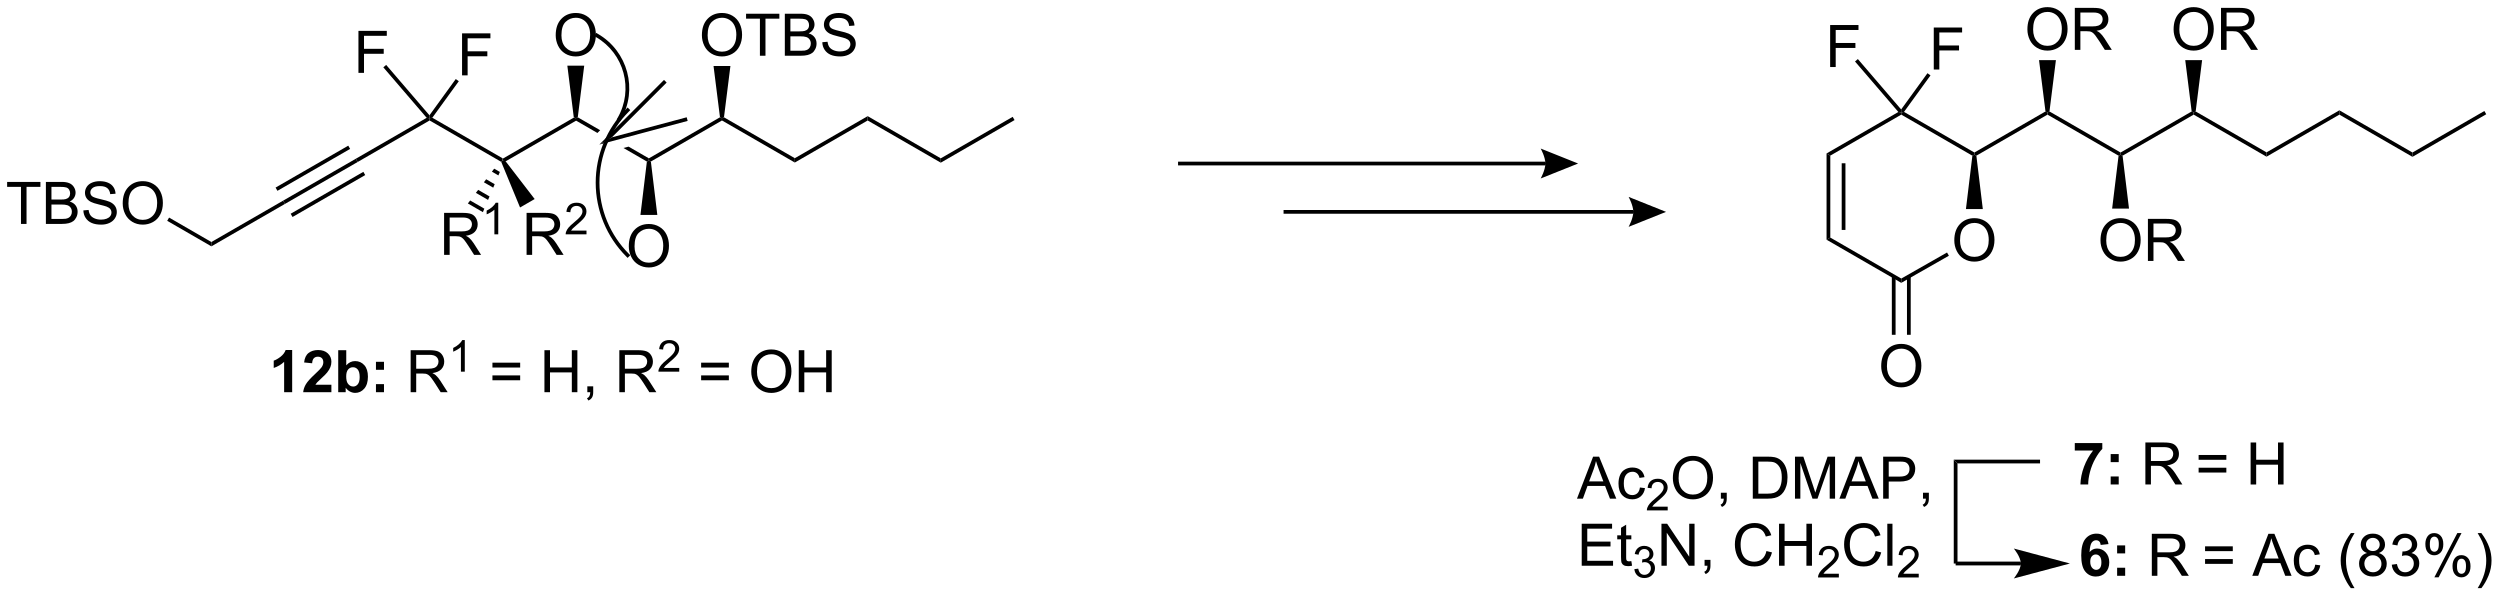 <?xml version="1.0" encoding="UTF-8"?>
<!DOCTYPE svg PUBLIC '-//W3C//DTD SVG 1.0//EN'
          'http://www.w3.org/TR/2001/REC-SVG-20010904/DTD/svg10.dtd'>
<svg stroke-dasharray="none" shape-rendering="auto" xmlns="http://www.w3.org/2000/svg" font-family="'Dialog'" text-rendering="auto" width="935" fill-opacity="1" color-interpolation="auto" color-rendering="auto" preserveAspectRatio="xMidYMid meet" font-size="12px" viewBox="0 0 935 223" fill="black" xmlns:xlink="http://www.w3.org/1999/xlink" stroke="black" image-rendering="auto" stroke-miterlimit="10" stroke-linecap="square" stroke-linejoin="miter" font-style="normal" stroke-width="1" height="223" stroke-dashoffset="0" font-weight="normal" stroke-opacity="1"
><!--Generated by the Batik Graphics2D SVG Generator--><defs id="genericDefs"
  /><g
  ><defs id="defs1"
    ><clipPath clipPathUnits="userSpaceOnUse" id="clipPath1"
      ><path d="M1.257 1.598 L351.685 1.598 L351.685 85.085 L1.257 85.085 L1.257 1.598 Z"
      /></clipPath
      ><clipPath clipPathUnits="userSpaceOnUse" id="clipPath2"
      ><path d="M5.742 46.74 L5.742 127.905 L346.426 127.905 L346.426 46.74 Z"
      /></clipPath
    ></defs
    ><g transform="scale(2.667,2.667) translate(-1.257,-1.598) matrix(1.029,0,0,1.029,-4.649,-46.478)"
    ><path d="M74.659 68.7 L74.281 68.624 L74.281 68.329 L83.975 62.732 L84.248 62.87 L84.248 63.164 Z" stroke="none" clip-path="url(#clipPath2)"
    /></g
    ><g transform="matrix(2.743,0,0,2.743,-15.75,-128.204)"
    ><path d="M84.52 62.732 L84.248 62.87 L84.248 63.164 L87.2 64.869 L87.573 64.495 L87.573 64.495 L84.52 62.732 ZM91.445 66.731 L90.748 66.917 L93.943 68.762 L94.214 68.624 L94.214 68.329 L91.445 66.731 Z" stroke="none" clip-path="url(#clipPath2)"
    /></g
    ><g transform="matrix(2.743,0,0,2.743,-15.75,-128.204)"
    ><path d="M81.511 51.547 Q81.511 50.12 82.276 49.315 Q83.042 48.508 84.253 48.508 Q85.044 48.508 85.68 48.888 Q86.318 49.266 86.651 49.943 Q86.987 50.62 86.987 51.479 Q86.987 52.352 86.636 53.039 Q86.284 53.727 85.638 54.081 Q84.995 54.435 84.248 54.435 Q83.44 54.435 82.802 54.044 Q82.167 53.651 81.839 52.977 Q81.511 52.3 81.511 51.547 ZM82.292 51.557 Q82.292 52.594 82.847 53.19 Q83.404 53.784 84.245 53.784 Q85.099 53.784 85.651 53.182 Q86.206 52.581 86.206 51.477 Q86.206 50.776 85.969 50.255 Q85.732 49.734 85.276 49.448 Q84.823 49.159 84.255 49.159 Q83.451 49.159 82.87 49.714 Q82.292 50.266 82.292 51.557 Z" stroke="none" clip-path="url(#clipPath2)"
    /></g
    ><g transform="matrix(2.743,0,0,2.743,-15.75,-128.204)"
    ><path d="M84.52 62.732 L84.248 62.87 L83.975 62.732 L83.097 55.691 L85.398 55.691 Z" stroke="none" clip-path="url(#clipPath2)"
    /></g
    ><g transform="matrix(2.743,0,0,2.743,-15.75,-128.204)"
    ><path d="M103.909 62.732 L94.214 68.329 L94.214 68.624 L94.486 68.762 L104.181 63.164 L104.181 62.87 L103.909 62.732 Z" stroke="none" clip-path="url(#clipPath2)"
    /></g
    ><g transform="matrix(2.743,0,0,2.743,-15.75,-128.204)"
    ><path d="M91.477 80.319 Q91.477 78.891 92.243 78.087 Q93.009 77.28 94.22 77.28 Q95.011 77.28 95.647 77.66 Q96.285 78.037 96.618 78.715 Q96.954 79.391 96.954 80.251 Q96.954 81.123 96.602 81.811 Q96.251 82.498 95.605 82.853 Q94.962 83.207 94.214 83.207 Q93.407 83.207 92.769 82.816 Q92.134 82.423 91.805 81.748 Q91.477 81.071 91.477 80.319 ZM92.259 80.329 Q92.259 81.365 92.813 81.962 Q93.371 82.556 94.212 82.556 Q95.066 82.556 95.618 81.954 Q96.173 81.353 96.173 80.248 Q96.173 79.548 95.936 79.027 Q95.699 78.506 95.243 78.22 Q94.79 77.931 94.222 77.931 Q93.418 77.931 92.837 78.485 Q92.259 79.037 92.259 80.329 Z" stroke="none" clip-path="url(#clipPath2)"
    /></g
    ><g transform="matrix(2.743,0,0,2.743,-15.75,-128.204)"
    ><path d="M94.214 68.624 L93.943 68.762 L93.064 76.04 L95.365 76.04 L94.486 68.762 L94.214 68.624 Z" stroke="none" clip-path="url(#clipPath2)"
    /></g
    ><g transform="matrix(2.743,0,0,2.743,-15.75,-128.204)"
    ><path d="M74.281 68.329 L74.281 68.624 L74.081 68.803 L64.314 63.164 L64.314 62.87 L64.687 62.79 Z" stroke="none" clip-path="url(#clipPath2)"
    /></g
    ><g transform="matrix(2.743,0,0,2.743,-15.75,-128.204)"
    ><path d="M66.293 81.491 L66.293 75.764 L68.832 75.764 Q69.598 75.764 69.996 75.918 Q70.395 76.072 70.632 76.462 Q70.871 76.853 70.871 77.327 Q70.871 77.936 70.476 78.355 Q70.082 78.772 69.257 78.884 Q69.559 79.03 69.715 79.171 Q70.046 79.475 70.343 79.931 L71.34 81.491 L70.387 81.491 L69.629 80.298 Q69.296 79.782 69.08 79.509 Q68.866 79.236 68.697 79.126 Q68.528 79.017 68.351 78.975 Q68.223 78.947 67.929 78.947 L67.051 78.947 L67.051 81.491 L66.293 81.491 ZM67.051 78.29 L68.679 78.29 Q69.2 78.29 69.491 78.183 Q69.786 78.077 69.937 77.84 Q70.09 77.603 70.09 77.327 Q70.09 76.921 69.793 76.66 Q69.499 76.397 68.864 76.397 L67.051 76.397 L67.051 78.29 Z" stroke="none" clip-path="url(#clipPath2)"
    /></g
    ><g transform="matrix(2.743,0,0,2.743,-15.75,-128.204)"
    ><path d="M73.677 78.691 L73.15 78.691 L73.15 75.329 Q72.958 75.511 72.65 75.693 Q72.341 75.874 72.095 75.966 L72.095 75.456 Q72.536 75.247 72.866 74.953 Q73.198 74.656 73.337 74.378 L73.677 74.378 L73.677 78.691 Z" stroke="none" clip-path="url(#clipPath2)"
    /></g
    ><g transform="matrix(2.743,0,0,2.743,-15.75,-128.204)"
    ><path d="M73.897 70.184 L73.697 70.657 L72.812 70.146 L73.122 69.736 ZM73.192 71.852 L72.992 72.326 L71.719 71.591 L72.029 71.181 ZM72.487 73.521 L72.287 73.995 L70.626 73.036 L70.937 72.626 ZM71.782 75.19 L71.582 75.664 L69.534 74.481 L69.844 74.071 Z" stroke="none" clip-path="url(#clipPath2)"
    /></g
    ><g transform="matrix(2.743,0,0,2.743,-15.75,-128.204)"
    ><path d="M101.444 51.547 Q101.444 50.12 102.21 49.315 Q102.975 48.508 104.186 48.508 Q104.978 48.508 105.614 48.888 Q106.251 49.266 106.585 49.943 Q106.921 50.62 106.921 51.479 Q106.921 52.352 106.569 53.039 Q106.218 53.727 105.572 54.081 Q104.929 54.435 104.181 54.435 Q103.374 54.435 102.736 54.044 Q102.1 53.651 101.772 52.977 Q101.444 52.3 101.444 51.547 ZM102.225 51.557 Q102.225 52.594 102.78 53.19 Q103.337 53.784 104.179 53.784 Q105.033 53.784 105.585 53.182 Q106.139 52.581 106.139 51.477 Q106.139 50.776 105.903 50.255 Q105.666 49.734 105.21 49.448 Q104.757 49.159 104.189 49.159 Q103.384 49.159 102.804 49.714 Q102.225 50.266 102.225 51.557 ZM109.354 54.336 L109.354 49.284 L107.466 49.284 L107.466 48.609 L112.005 48.609 L112.005 49.284 L110.112 49.284 L110.112 54.336 L109.354 54.336 ZM112.751 54.336 L112.751 48.609 L114.9 48.609 Q115.556 48.609 115.952 48.784 Q116.35 48.956 116.574 49.318 Q116.798 49.68 116.798 50.073 Q116.798 50.44 116.598 50.766 Q116.4 51.089 115.999 51.289 Q116.517 51.44 116.796 51.807 Q117.077 52.175 117.077 52.675 Q117.077 53.078 116.905 53.425 Q116.736 53.768 116.486 53.956 Q116.236 54.143 115.858 54.24 Q115.483 54.336 114.936 54.336 L112.751 54.336 ZM113.509 51.016 L114.749 51.016 Q115.251 51.016 115.47 50.948 Q115.759 50.862 115.905 50.664 Q116.054 50.464 116.054 50.164 Q116.054 49.878 115.916 49.661 Q115.78 49.445 115.525 49.365 Q115.272 49.284 114.655 49.284 L113.509 49.284 L113.509 51.016 ZM113.509 53.659 L114.936 53.659 Q115.304 53.659 115.452 53.633 Q115.712 53.586 115.887 53.477 Q116.064 53.367 116.176 53.159 Q116.291 52.948 116.291 52.675 Q116.291 52.354 116.126 52.12 Q115.962 51.883 115.671 51.786 Q115.382 51.69 114.835 51.69 L113.509 51.69 L113.509 53.659 ZM117.861 52.495 L118.577 52.432 Q118.626 52.862 118.811 53.138 Q118.999 53.414 119.389 53.583 Q119.78 53.753 120.267 53.753 Q120.702 53.753 121.033 53.625 Q121.366 53.495 121.528 53.271 Q121.689 53.047 121.689 52.781 Q121.689 52.511 121.533 52.31 Q121.376 52.109 121.017 51.971 Q120.788 51.883 119.999 51.693 Q119.21 51.503 118.892 51.336 Q118.483 51.12 118.28 50.802 Q118.08 50.484 118.08 50.089 Q118.08 49.656 118.324 49.279 Q118.572 48.901 119.043 48.706 Q119.517 48.511 120.095 48.511 Q120.733 48.511 121.218 48.716 Q121.705 48.922 121.965 49.32 Q122.228 49.719 122.249 50.221 L121.522 50.276 Q121.462 49.734 121.124 49.458 Q120.788 49.18 120.126 49.18 Q119.439 49.18 119.124 49.432 Q118.811 49.682 118.811 50.039 Q118.811 50.346 119.033 50.547 Q119.251 50.745 120.176 50.956 Q121.1 51.164 121.444 51.32 Q121.944 51.55 122.181 51.904 Q122.421 52.258 122.421 52.719 Q122.421 53.175 122.158 53.581 Q121.897 53.984 121.405 54.211 Q120.916 54.435 120.304 54.435 Q119.525 54.435 118.999 54.208 Q118.475 53.979 118.176 53.526 Q117.876 53.07 117.861 52.495 Z" stroke="none" clip-path="url(#clipPath2)"
    /></g
    ><g transform="matrix(2.743,0,0,2.743,-15.75,-128.204)"
    ><path d="M104.454 62.732 L104.181 62.87 L103.909 62.732 L103.03 55.734 L105.332 55.734 Z" stroke="none" clip-path="url(#clipPath2)"
    /></g
    ><g transform="matrix(2.743,0,0,2.743,-15.75,-128.204)"
    ><path d="M104.181 63.164 L104.181 62.87 L104.454 62.732 L114.113 68.309 L114.113 68.899 Z" stroke="none" clip-path="url(#clipPath2)"
    /></g
    ><g transform="matrix(2.743,0,0,2.743,-15.75,-128.204)"
    ><path d="M114.113 68.899 L114.113 68.309 L124.046 62.575 L124.046 63.164 Z" stroke="none" clip-path="url(#clipPath2)"
    /></g
    ><g transform="matrix(2.743,0,0,2.743,-15.75,-128.204)"
    ><path d="M91.136 61.578 C88.465 64.249 86.964 67.871 86.964 71.649 C86.964 75.426 88.465 79.049 91.136 81.719 L91.316 81.9 L91.677 81.539 L91.496 81.359 C88.921 78.783 87.475 75.291 87.475 71.649 C87.475 68.007 88.921 64.514 91.496 61.939 L91.677 61.758 L91.316 61.398 L91.136 61.578 Z" stroke="none" clip-path="url(#clipPath2)"
    /></g
    ><g transform="matrix(2.743,0,0,2.743,-15.75,-128.204)"
    ><path d="M90.389 63.071 C92.759 58.966 91.353 53.717 87.248 51.347 L87.027 51.22 L86.772 51.662 L86.993 51.789 C90.854 54.019 92.176 58.956 89.947 62.816 L89.82 63.037 L90.262 63.292 L90.389 63.071 Z" stroke="none" clip-path="url(#clipPath2)"
    /></g
    ><g transform="matrix(2.743,0,0,2.743,-15.75,-128.204)"
    ><path d="M89.173 65.462 L87.465 66.447 L96.276 57.636 L96.637 57.997 Z" stroke="none" clip-path="url(#clipPath2)"
    /></g
    ><g transform="matrix(2.743,0,0,2.743,-15.75,-128.204)"
    ><path d="M87.465 66.447 L89.173 65.462 L99.37 62.729 L99.502 63.222 Z" stroke="none" clip-path="url(#clipPath2)"
    /></g
    ><g transform="matrix(2.743,0,0,2.743,-15.75,-128.204)"
    ><path d="M124.046 63.164 L124.046 62.575 L134.012 68.329 L134.012 68.919 Z" stroke="none" clip-path="url(#clipPath2)"
    /></g
    ><g transform="matrix(2.743,0,0,2.743,-15.75,-128.204)"
    ><path d="M134.012 68.919 L134.012 68.329 L143.817 62.669 L144.072 63.111 Z" stroke="none" clip-path="url(#clipPath2)"
    /></g
    ><g transform="matrix(2.743,0,0,2.743,-15.75,-128.204)"
    ><path d="M63.92 62.803 L64.314 62.87 L64.314 63.164 L54.512 68.824 L54.252 68.385 Z" stroke="none" clip-path="url(#clipPath2)"
    /></g
    ><g transform="matrix(2.743,0,0,2.743,-15.75,-128.204)"
    ><path d="M54.615 56.674 L54.615 50.947 L58.48 50.947 L58.48 51.621 L55.373 51.621 L55.373 53.395 L58.061 53.395 L58.061 54.072 L55.373 54.072 L55.373 56.674 L54.615 56.674 Z" stroke="none" clip-path="url(#clipPath2)"
    /></g
    ><g transform="matrix(2.743,0,0,2.743,-15.75,-128.204)"
    ><path d="M64.297 62.459 L64.314 62.87 L63.92 62.803 L58.007 55.919 L58.394 55.587 Z" stroke="none" clip-path="url(#clipPath2)"
    /></g
    ><g transform="matrix(2.743,0,0,2.743,-15.75,-128.204)"
    ><path d="M68.743 57.013 L68.743 51.287 L72.608 51.287 L72.608 51.961 L69.501 51.961 L69.501 53.735 L72.189 53.735 L72.189 54.412 L69.501 54.412 L69.501 57.013 L68.743 57.013 Z" stroke="none" clip-path="url(#clipPath2)"
    /></g
    ><g transform="matrix(2.743,0,0,2.743,-15.75,-128.204)"
    ><path d="M64.687 62.79 L64.314 62.87 L64.297 62.459 L67.884 57.515 L68.297 57.815 Z" stroke="none" clip-path="url(#clipPath2)"
    /></g
    ><g transform="matrix(2.743,0,0,2.743,-15.75,-128.204)"
    ><path d="M54.252 68.385 L54.512 68.824 L44.599 74.539 L44.344 74.097 ZM55.283 70.167 L45.373 75.881 L45.628 76.323 L55.538 70.609 ZM53.225 66.6 L43.316 72.314 L43.57 72.756 L53.48 67.041 Z" stroke="none" clip-path="url(#clipPath2)"
    /></g
    ><g transform="matrix(2.743,0,0,2.743,-15.75,-128.204)"
    ><path d="M44.344 74.097 L44.599 74.539 L34.561 80.327 L34.562 79.738 Z" stroke="none" clip-path="url(#clipPath2)"
    /></g
    ><g transform="matrix(2.743,0,0,2.743,-15.75,-128.204)"
    ><path d="M8.602 77.268 L8.602 72.216 L6.714 72.216 L6.714 71.541 L11.253 71.541 L11.253 72.216 L9.36 72.216 L9.36 77.268 L8.602 77.268 ZM11.999 77.268 L11.999 71.541 L14.148 71.541 Q14.804 71.541 15.2 71.716 Q15.598 71.888 15.822 72.25 Q16.046 72.612 16.046 73.005 Q16.046 73.372 15.846 73.698 Q15.648 74.02 15.247 74.221 Q15.765 74.372 16.044 74.739 Q16.325 75.106 16.325 75.606 Q16.325 76.01 16.153 76.356 Q15.984 76.7 15.734 76.888 Q15.484 77.075 15.106 77.171 Q14.731 77.268 14.184 77.268 L11.999 77.268 ZM12.757 73.948 L13.997 73.948 Q14.499 73.948 14.718 73.88 Q15.007 73.794 15.153 73.596 Q15.302 73.395 15.302 73.096 Q15.302 72.81 15.164 72.593 Q15.028 72.377 14.773 72.296 Q14.52 72.216 13.903 72.216 L12.757 72.216 L12.757 73.948 ZM12.757 76.591 L14.184 76.591 Q14.552 76.591 14.7 76.565 Q14.96 76.518 15.135 76.409 Q15.312 76.299 15.424 76.091 Q15.539 75.88 15.539 75.606 Q15.539 75.286 15.374 75.052 Q15.21 74.815 14.919 74.718 Q14.63 74.622 14.083 74.622 L12.757 74.622 L12.757 76.591 ZM17.109 75.427 L17.825 75.364 Q17.875 75.794 18.059 76.07 Q18.247 76.346 18.637 76.515 Q19.028 76.685 19.515 76.685 Q19.95 76.685 20.281 76.557 Q20.614 76.427 20.776 76.203 Q20.937 75.979 20.937 75.713 Q20.937 75.442 20.781 75.242 Q20.625 75.041 20.265 74.903 Q20.036 74.815 19.247 74.625 Q18.458 74.435 18.14 74.268 Q17.731 74.052 17.528 73.734 Q17.328 73.416 17.328 73.02 Q17.328 72.588 17.572 72.211 Q17.82 71.833 18.291 71.638 Q18.765 71.442 19.343 71.442 Q19.981 71.442 20.466 71.648 Q20.953 71.854 21.213 72.252 Q21.476 72.651 21.497 73.153 L20.77 73.208 Q20.71 72.666 20.372 72.39 Q20.036 72.112 19.375 72.112 Q18.687 72.112 18.372 72.364 Q18.059 72.614 18.059 72.971 Q18.059 73.278 18.281 73.479 Q18.5 73.677 19.424 73.888 Q20.348 74.096 20.692 74.252 Q21.192 74.481 21.429 74.836 Q21.669 75.19 21.669 75.651 Q21.669 76.106 21.406 76.513 Q21.145 76.916 20.653 77.143 Q20.163 77.367 19.552 77.367 Q18.773 77.367 18.247 77.14 Q17.723 76.911 17.424 76.458 Q17.125 76.002 17.109 75.427 ZM22.473 74.479 Q22.473 73.052 23.239 72.247 Q24.005 71.44 25.216 71.44 Q26.007 71.44 26.643 71.82 Q27.281 72.198 27.614 72.875 Q27.95 73.552 27.95 74.411 Q27.95 75.284 27.598 75.971 Q27.247 76.659 26.601 77.013 Q25.958 77.367 25.21 77.367 Q24.403 77.367 23.765 76.976 Q23.13 76.583 22.802 75.909 Q22.473 75.231 22.473 74.479 ZM23.255 74.489 Q23.255 75.526 23.809 76.122 Q24.367 76.716 25.208 76.716 Q26.062 76.716 26.614 76.114 Q27.169 75.513 27.169 74.409 Q27.169 73.708 26.932 73.187 Q26.695 72.666 26.239 72.38 Q25.786 72.091 25.218 72.091 Q24.413 72.091 23.833 72.645 Q23.255 73.198 23.255 74.489 Z" stroke="none" clip-path="url(#clipPath2)"
    /></g
    ><g transform="matrix(2.743,0,0,2.743,-15.75,-128.204)"
    ><path d="M34.562 79.738 L34.561 80.327 L28.54 76.847 L28.796 76.405 Z" stroke="none" clip-path="url(#clipPath2)"
    /></g
    ><g transform="matrix(2.743,0,0,2.743,-15.75,-128.204)"
    ><path d="M45.578 100.214 L44.482 100.214 L44.482 96.076 Q43.88 96.638 43.063 96.909 L43.063 95.912 Q43.492 95.771 43.995 95.381 Q44.5 94.987 44.688 94.464 L45.578 94.464 L45.578 100.214 ZM50.926 99.193 L50.926 100.214 L47.08 100.214 Q47.142 99.636 47.455 99.118 Q47.767 98.599 48.689 97.745 Q49.431 97.052 49.598 96.808 Q49.824 96.467 49.824 96.136 Q49.824 95.769 49.627 95.571 Q49.431 95.373 49.082 95.373 Q48.739 95.373 48.535 95.581 Q48.332 95.787 48.301 96.269 L47.207 96.159 Q47.306 95.253 47.822 94.86 Q48.337 94.464 49.111 94.464 Q49.957 94.464 50.442 94.922 Q50.926 95.378 50.926 96.058 Q50.926 96.443 50.788 96.795 Q50.65 97.144 50.348 97.526 Q50.15 97.779 49.629 98.256 Q49.111 98.732 48.97 98.888 Q48.832 99.045 48.746 99.193 L50.926 99.193 ZM51.857 100.214 L51.857 94.487 L52.953 94.487 L52.953 96.55 Q53.461 95.972 54.157 95.972 Q54.914 95.972 55.409 96.521 Q55.907 97.068 55.907 98.097 Q55.907 99.159 55.401 99.735 Q54.896 100.308 54.172 100.308 Q53.818 100.308 53.472 100.131 Q53.125 99.951 52.875 99.605 L52.875 100.214 L51.857 100.214 ZM52.946 98.05 Q52.946 98.693 53.149 99.003 Q53.435 99.441 53.907 99.441 Q54.271 99.441 54.526 99.131 Q54.782 98.818 54.782 98.151 Q54.782 97.441 54.524 97.126 Q54.266 96.81 53.865 96.81 Q53.469 96.81 53.206 97.118 Q52.946 97.425 52.946 98.05 ZM57.002 97.162 L57.002 96.066 L58.098 96.066 L58.098 97.162 L57.002 97.162 ZM57.002 100.214 L57.002 99.115 L58.098 99.115 L58.098 100.214 L57.002 100.214 Z" stroke="none" clip-path="url(#clipPath2)"
    /></g
    ><g transform="matrix(2.743,0,0,2.743,-15.75,-128.204)"
    ><path d="M61.732 100.214 L61.732 94.487 L64.271 94.487 Q65.037 94.487 65.435 94.641 Q65.834 94.795 66.07 95.185 Q66.31 95.576 66.31 96.05 Q66.31 96.659 65.914 97.079 Q65.521 97.495 64.695 97.607 Q64.998 97.753 65.154 97.894 Q65.485 98.198 65.781 98.654 L66.779 100.214 L65.826 100.214 L65.068 99.021 Q64.735 98.506 64.518 98.232 Q64.305 97.959 64.136 97.849 Q63.966 97.74 63.789 97.698 Q63.662 97.67 63.367 97.67 L62.49 97.67 L62.49 100.214 L61.732 100.214 ZM62.49 97.013 L64.117 97.013 Q64.638 97.013 64.93 96.907 Q65.224 96.8 65.375 96.563 Q65.529 96.326 65.529 96.05 Q65.529 95.644 65.232 95.383 Q64.938 95.12 64.302 95.12 L62.49 95.12 L62.49 97.013 Z" stroke="none" clip-path="url(#clipPath2)"
    /></g
    ><g transform="matrix(2.743,0,0,2.743,-15.75,-128.204)"
    ><path d="M69.115 97.414 L68.588 97.414 L68.588 94.053 Q68.397 94.234 68.088 94.416 Q67.779 94.598 67.533 94.689 L67.533 94.18 Q67.975 93.971 68.305 93.676 Q68.637 93.379 68.776 93.102 L69.115 93.102 L69.115 97.414 Z" stroke="none" clip-path="url(#clipPath2)"
    /></g
    ><g transform="matrix(2.743,0,0,2.743,-15.75,-128.204)"
    ><path d="M76.665 96.847 L72.884 96.847 L72.884 96.191 L76.665 96.191 L76.665 96.847 ZM76.665 98.584 L72.884 98.584 L72.884 97.927 L76.665 97.927 L76.665 98.584 ZM79.974 100.214 L79.974 94.487 L80.732 94.487 L80.732 96.839 L83.708 96.839 L83.708 94.487 L84.466 94.487 L84.466 100.214 L83.708 100.214 L83.708 97.513 L80.732 97.513 L80.732 100.214 L79.974 100.214 ZM85.822 100.214 L85.822 99.412 L86.624 99.412 L86.624 100.214 Q86.624 100.657 86.467 100.927 Q86.311 101.198 85.97 101.347 L85.775 101.047 Q85.999 100.948 86.103 100.758 Q86.21 100.571 86.22 100.214 L85.822 100.214 ZM90.186 100.214 L90.186 94.487 L92.725 94.487 Q93.491 94.487 93.889 94.641 Q94.288 94.795 94.525 95.185 Q94.764 95.576 94.764 96.05 Q94.764 96.659 94.368 97.079 Q93.975 97.495 93.15 97.607 Q93.452 97.753 93.608 97.894 Q93.939 98.198 94.236 98.654 L95.233 100.214 L94.28 100.214 L93.522 99.021 Q93.189 98.506 92.972 98.232 Q92.759 97.959 92.59 97.849 Q92.42 97.74 92.243 97.698 Q92.116 97.67 91.822 97.67 L90.944 97.67 L90.944 100.214 L90.186 100.214 ZM90.944 97.013 L92.572 97.013 Q93.092 97.013 93.384 96.907 Q93.678 96.8 93.829 96.563 Q93.983 96.326 93.983 96.05 Q93.983 95.644 93.686 95.383 Q93.392 95.12 92.756 95.12 L90.944 95.12 L90.944 97.013 Z" stroke="none" clip-path="url(#clipPath2)"
    /></g
    ><g transform="matrix(2.743,0,0,2.743,-15.75,-128.204)"
    ><path d="M98.355 96.906 L98.355 97.414 L95.515 97.414 Q95.509 97.223 95.577 97.047 Q95.685 96.758 95.923 96.477 Q96.163 96.195 96.614 95.826 Q97.314 95.252 97.56 94.916 Q97.806 94.58 97.806 94.281 Q97.806 93.969 97.581 93.754 Q97.359 93.537 96.997 93.537 Q96.616 93.537 96.388 93.766 Q96.159 93.994 96.157 94.398 L95.614 94.344 Q95.671 93.736 96.034 93.42 Q96.398 93.102 97.009 93.102 Q97.628 93.102 97.987 93.445 Q98.349 93.787 98.349 94.293 Q98.349 94.551 98.243 94.801 Q98.138 95.049 97.892 95.324 Q97.648 95.6 97.079 96.08 Q96.605 96.478 96.47 96.621 Q96.335 96.764 96.247 96.906 L98.355 96.906 Z" stroke="none" clip-path="url(#clipPath2)"
    /></g
    ><g transform="matrix(2.743,0,0,2.743,-15.75,-128.204)"
    ><path d="M105.119 96.847 L101.338 96.847 L101.338 96.191 L105.119 96.191 L105.119 96.847 ZM105.119 98.584 L101.338 98.584 L101.338 97.927 L105.119 97.927 L105.119 98.584 ZM108.175 97.425 Q108.175 95.998 108.941 95.193 Q109.707 94.386 110.918 94.386 Q111.709 94.386 112.345 94.766 Q112.983 95.144 113.316 95.821 Q113.652 96.498 113.652 97.357 Q113.652 98.23 113.3 98.917 Q112.949 99.605 112.303 99.959 Q111.66 100.313 110.912 100.313 Q110.105 100.313 109.467 99.922 Q108.832 99.529 108.503 98.855 Q108.175 98.177 108.175 97.425 ZM108.957 97.435 Q108.957 98.472 109.511 99.068 Q110.069 99.662 110.91 99.662 Q111.764 99.662 112.316 99.06 Q112.871 98.459 112.871 97.355 Q112.871 96.654 112.634 96.133 Q112.397 95.612 111.941 95.326 Q111.488 95.037 110.92 95.037 Q110.115 95.037 109.535 95.592 Q108.957 96.144 108.957 97.435 ZM114.651 100.214 L114.651 94.487 L115.408 94.487 L115.408 96.839 L118.385 96.839 L118.385 94.487 L119.143 94.487 L119.143 100.214 L118.385 100.214 L118.385 97.513 L115.408 97.513 L115.408 100.214 L114.651 100.214 Z" stroke="none" clip-path="url(#clipPath2)"
    /></g
    ><g transform="matrix(2.743,0,0,2.743,-15.75,-128.204)"
    ><path d="M275.214 67.966 L274.942 67.828 L274.942 67.534 L284.637 61.937 L284.909 62.074 L284.909 62.368 Z" stroke="none" clip-path="url(#clipPath2)"
    /></g
    ><g transform="matrix(2.743,0,0,2.743,-15.75,-128.204)"
    ><path d="M284.909 62.368 L284.909 62.074 L285.181 61.937 L294.876 67.534 L294.876 67.828 L294.604 67.966 Z" stroke="none" clip-path="url(#clipPath2)"
    /></g
    ><g transform="matrix(2.743,0,0,2.743,-15.75,-128.204)"
    ><path d="M282.172 50.751 Q282.172 49.324 282.938 48.519 Q283.703 47.712 284.914 47.712 Q285.706 47.712 286.341 48.092 Q286.979 48.47 287.313 49.147 Q287.649 49.824 287.649 50.683 Q287.649 51.556 287.297 52.243 Q286.945 52.931 286.3 53.285 Q285.656 53.639 284.909 53.639 Q284.102 53.639 283.464 53.248 Q282.828 52.855 282.5 52.181 Q282.172 51.504 282.172 50.751 ZM282.953 50.762 Q282.953 51.798 283.508 52.394 Q284.065 52.988 284.906 52.988 Q285.76 52.988 286.313 52.387 Q286.867 51.785 286.867 50.681 Q286.867 49.98 286.63 49.459 Q286.393 48.939 285.938 48.652 Q285.484 48.363 284.917 48.363 Q284.112 48.363 283.531 48.918 Q282.953 49.47 282.953 50.762 ZM288.637 53.54 L288.637 47.814 L291.176 47.814 Q291.942 47.814 292.34 47.967 Q292.738 48.121 292.975 48.512 Q293.215 48.902 293.215 49.376 Q293.215 49.986 292.819 50.405 Q292.426 50.821 291.6 50.933 Q291.902 51.079 292.059 51.22 Q292.389 51.525 292.686 51.98 L293.684 53.54 L292.731 53.54 L291.973 52.347 Q291.639 51.832 291.423 51.558 Q291.21 51.285 291.04 51.176 Q290.871 51.066 290.694 51.025 Q290.567 50.996 290.272 50.996 L289.395 50.996 L289.395 53.54 L288.637 53.54 ZM289.395 50.34 L291.022 50.34 Q291.543 50.34 291.835 50.233 Q292.129 50.126 292.28 49.889 Q292.434 49.652 292.434 49.376 Q292.434 48.97 292.137 48.709 Q291.842 48.446 291.207 48.446 L289.395 48.446 L289.395 50.34 Z" stroke="none" clip-path="url(#clipPath2)"
    /></g
    ><g transform="matrix(2.743,0,0,2.743,-15.75,-128.204)"
    ><path d="M285.181 61.937 L284.909 62.074 L284.637 61.937 L283.758 54.936 L286.06 54.936 Z" stroke="none" clip-path="url(#clipPath2)"
    /></g
    ><g transform="matrix(2.743,0,0,2.743,-15.75,-128.204)"
    ><path d="M295.148 67.966 L294.876 67.828 L294.876 67.534 L304.57 61.937 L304.842 62.074 L304.842 62.368 Z" stroke="none" clip-path="url(#clipPath2)"
    /></g
    ><g transform="matrix(2.743,0,0,2.743,-15.75,-128.204)"
    ><path d="M292.139 79.523 Q292.139 78.096 292.904 77.291 Q293.67 76.484 294.881 76.484 Q295.673 76.484 296.308 76.864 Q296.946 77.242 297.279 77.919 Q297.615 78.596 297.615 79.455 Q297.615 80.328 297.264 81.015 Q296.912 81.703 296.266 82.057 Q295.623 82.411 294.876 82.411 Q294.068 82.411 293.43 82.02 Q292.795 81.627 292.467 80.953 Q292.139 80.275 292.139 79.523 ZM292.92 79.533 Q292.92 80.57 293.475 81.166 Q294.032 81.76 294.873 81.76 Q295.727 81.76 296.279 81.158 Q296.834 80.557 296.834 79.453 Q296.834 78.752 296.597 78.231 Q296.36 77.71 295.904 77.424 Q295.451 77.135 294.884 77.135 Q294.079 77.135 293.498 77.689 Q292.92 78.242 292.92 79.533 ZM298.604 82.312 L298.604 76.585 L301.143 76.585 Q301.908 76.585 302.307 76.739 Q302.705 76.893 302.942 77.283 Q303.182 77.674 303.182 78.148 Q303.182 78.757 302.786 79.177 Q302.393 79.593 301.567 79.705 Q301.869 79.851 302.026 79.992 Q302.356 80.296 302.653 80.752 L303.651 82.312 L302.697 82.312 L301.94 81.119 Q301.606 80.604 301.39 80.33 Q301.176 80.057 301.007 79.947 Q300.838 79.838 300.661 79.796 Q300.533 79.768 300.239 79.768 L299.361 79.768 L299.361 82.312 L298.604 82.312 ZM299.361 79.111 L300.989 79.111 Q301.51 79.111 301.801 79.005 Q302.096 78.898 302.247 78.661 Q302.401 78.424 302.401 78.148 Q302.401 77.742 302.104 77.481 Q301.809 77.218 301.174 77.218 L299.361 77.218 L299.361 79.111 Z" stroke="none" clip-path="url(#clipPath2)"
    /></g
    ><g transform="matrix(2.743,0,0,2.743,-15.75,-128.204)"
    ><path d="M294.604 67.966 L294.876 67.828 L295.148 67.966 L296.026 75.184 L293.725 75.184 Z" stroke="none" clip-path="url(#clipPath2)"
    /></g
    ><g transform="matrix(2.743,0,0,2.743,-15.75,-128.204)"
    ><path d="M274.942 67.534 L274.942 67.828 L274.67 67.966 L264.975 62.368 L264.975 62.074 L265.348 61.995 Z" stroke="none" clip-path="url(#clipPath2)"
    /></g
    ><g transform="matrix(2.743,0,0,2.743,-15.75,-128.204)"
    ><path d="M272.205 79.523 Q272.205 78.096 272.971 77.291 Q273.736 76.484 274.947 76.484 Q275.739 76.484 276.374 76.864 Q277.012 77.242 277.346 77.919 Q277.682 78.596 277.682 79.455 Q277.682 80.328 277.33 81.015 Q276.979 81.703 276.333 82.057 Q275.69 82.411 274.942 82.411 Q274.135 82.411 273.497 82.02 Q272.861 81.627 272.533 80.953 Q272.205 80.275 272.205 79.523 ZM272.986 79.533 Q272.986 80.57 273.541 81.166 Q274.098 81.76 274.94 81.76 Q275.794 81.76 276.346 81.158 Q276.901 80.557 276.901 79.453 Q276.901 78.752 276.663 78.231 Q276.426 77.71 275.971 77.424 Q275.518 77.135 274.95 77.135 Q274.145 77.135 273.565 77.689 Q272.986 78.242 272.986 79.533 Z" stroke="none" clip-path="url(#clipPath2)"
    /></g
    ><g transform="matrix(2.743,0,0,2.743,-15.75,-128.204)"
    ><path d="M274.67 67.966 L274.942 67.828 L275.214 67.966 L276.093 75.244 L273.791 75.244 Z" stroke="none" clip-path="url(#clipPath2)"
    /></g
    ><g transform="matrix(2.743,0,0,2.743,-15.75,-128.204)"
    ><path d="M302.106 50.751 Q302.106 49.324 302.871 48.519 Q303.637 47.712 304.848 47.712 Q305.639 47.712 306.275 48.092 Q306.913 48.47 307.246 49.147 Q307.582 49.824 307.582 50.683 Q307.582 51.556 307.231 52.243 Q306.879 52.931 306.233 53.285 Q305.59 53.639 304.842 53.639 Q304.035 53.639 303.397 53.248 Q302.762 52.855 302.434 52.181 Q302.106 51.504 302.106 50.751 ZM302.887 50.762 Q302.887 51.798 303.442 52.394 Q303.999 52.988 304.84 52.988 Q305.694 52.988 306.246 52.387 Q306.801 51.785 306.801 50.681 Q306.801 49.98 306.564 49.459 Q306.327 48.939 305.871 48.652 Q305.418 48.363 304.85 48.363 Q304.046 48.363 303.465 48.918 Q302.887 49.47 302.887 50.762 ZM308.57 53.54 L308.57 47.814 L311.109 47.814 Q311.875 47.814 312.274 47.967 Q312.672 48.121 312.909 48.512 Q313.149 48.902 313.149 49.376 Q313.149 49.986 312.753 50.405 Q312.359 50.821 311.534 50.933 Q311.836 51.079 311.992 51.22 Q312.323 51.525 312.62 51.98 L313.617 53.54 L312.664 53.54 L311.906 52.347 Q311.573 51.832 311.357 51.558 Q311.143 51.285 310.974 51.176 Q310.805 51.066 310.628 51.025 Q310.5 50.996 310.206 50.996 L309.328 50.996 L309.328 53.54 L308.57 53.54 ZM309.328 50.34 L310.956 50.34 Q311.477 50.34 311.768 50.233 Q312.063 50.126 312.214 49.889 Q312.367 49.652 312.367 49.376 Q312.367 48.97 312.07 48.709 Q311.776 48.446 311.141 48.446 L309.328 48.446 L309.328 50.34 Z" stroke="none" clip-path="url(#clipPath2)"
    /></g
    ><g transform="matrix(2.743,0,0,2.743,-15.75,-128.204)"
    ><path d="M305.115 61.937 L304.842 62.074 L304.57 61.937 L303.692 54.936 L305.993 54.936 Z" stroke="none" clip-path="url(#clipPath2)"
    /></g
    ><g transform="matrix(2.743,0,0,2.743,-15.75,-128.204)"
    ><path d="M304.842 62.368 L304.842 62.074 L305.115 61.937 L314.775 67.514 L314.775 68.103 Z" stroke="none" clip-path="url(#clipPath2)"
    /></g
    ><g transform="matrix(2.743,0,0,2.743,-15.75,-128.204)"
    ><path d="M314.775 68.103 L314.775 67.514 L324.707 61.779 L324.707 62.368 Z" stroke="none" clip-path="url(#clipPath2)"
    /></g
    ><g transform="matrix(2.743,0,0,2.743,-15.75,-128.204)"
    ><path d="M324.707 62.368 L324.707 61.779 L334.674 67.534 L334.674 68.123 Z" stroke="none" clip-path="url(#clipPath2)"
    /></g
    ><g transform="matrix(2.743,0,0,2.743,-15.75,-128.204)"
    ><path d="M334.674 68.123 L334.674 67.534 L344.478 61.873 L344.733 62.315 Z" stroke="none" clip-path="url(#clipPath2)"
    /></g
    ><g transform="matrix(2.743,0,0,2.743,-15.75,-128.204)"
    ><path d="M264.581 62.007 L264.975 62.074 L264.975 62.368 L255.298 67.956 L254.788 67.661 Z" stroke="none" clip-path="url(#clipPath2)"
    /></g
    ><g transform="matrix(2.743,0,0,2.743,-15.75,-128.204)"
    ><path d="M255.277 55.878 L255.277 50.151 L259.141 50.151 L259.141 50.826 L256.034 50.826 L256.034 52.599 L258.722 52.599 L258.722 53.276 L256.034 53.276 L256.034 55.878 L255.277 55.878 Z" stroke="none" clip-path="url(#clipPath2)"
    /></g
    ><g transform="matrix(2.743,0,0,2.743,-15.75,-128.204)"
    ><path d="M264.958 61.663 L264.975 62.074 L264.581 62.007 L258.668 55.124 L259.056 54.791 Z" stroke="none" clip-path="url(#clipPath2)"
    /></g
    ><g transform="matrix(2.743,0,0,2.743,-15.75,-128.204)"
    ><path d="M269.405 56.218 L269.405 50.491 L273.269 50.491 L273.269 51.165 L270.163 51.165 L270.163 52.939 L272.85 52.939 L272.85 53.616 L270.163 53.616 L270.163 56.218 L269.405 56.218 Z" stroke="none" clip-path="url(#clipPath2)"
    /></g
    ><g transform="matrix(2.743,0,0,2.743,-15.75,-128.204)"
    ><path d="M265.348 61.995 L264.975 62.074 L264.958 61.663 L268.546 56.719 L268.959 57.019 Z" stroke="none" clip-path="url(#clipPath2)"
    /></g
    ><g transform="matrix(2.743,0,0,2.743,-15.75,-128.204)"
    ><path d="M254.788 67.661 L255.298 67.956 L255.298 79.13 L254.788 79.424 ZM256.852 69 L256.852 78.085 L257.363 78.085 L257.363 69 Z" stroke="none" clip-path="url(#clipPath2)"
    /></g
    ><g transform="matrix(2.743,0,0,2.743,-15.75,-128.204)"
    ><path d="M254.788 79.424 L255.298 79.13 L264.976 84.717 L264.974 85.305 Z" stroke="none" clip-path="url(#clipPath2)"
    /></g
    ><g transform="matrix(2.743,0,0,2.743,-15.75,-128.204)"
    ><path d="M262.238 96.666 Q262.238 95.239 263.004 94.434 Q263.77 93.627 264.981 93.627 Q265.772 93.627 266.408 94.007 Q267.046 94.385 267.379 95.062 Q267.715 95.739 267.715 96.598 Q267.715 97.471 267.363 98.158 Q267.012 98.846 266.366 99.2 Q265.723 99.554 264.975 99.554 Q264.168 99.554 263.53 99.163 Q262.895 98.77 262.567 98.096 Q262.238 97.418 262.238 96.666 ZM263.02 96.676 Q263.02 97.713 263.574 98.309 Q264.132 98.903 264.973 98.903 Q265.827 98.903 266.379 98.301 Q266.934 97.7 266.934 96.596 Q266.934 95.895 266.697 95.374 Q266.46 94.853 266.004 94.567 Q265.551 94.278 264.983 94.278 Q264.178 94.278 263.598 94.833 Q263.02 95.385 263.02 96.676 Z" stroke="none" clip-path="url(#clipPath2)"
    /></g
    ><g transform="matrix(2.743,0,0,2.743,-15.75,-128.204)"
    ><path d="M263.688 84.415 L263.688 92.387 L264.198 92.387 L264.198 84.415 ZM265.752 84.424 L265.752 92.387 L266.263 92.387 L266.263 84.424 Z" stroke="none" clip-path="url(#clipPath2)"
    /></g
    ><g transform="matrix(2.743,0,0,2.743,-15.75,-128.204)"
    ><path d="M264.974 85.305 L264.976 84.717 L271.214 81.166 L271.466 81.609 Z" stroke="none" clip-path="url(#clipPath2)"
    /></g
    ><g transform="matrix(2.743,0,0,2.743,-15.75,-128.204)"
    ><path d="M220.758 114.727 L222.958 109 L223.776 109 L226.12 114.727 L225.255 114.727 L224.589 112.992 L222.193 112.992 L221.565 114.727 L220.758 114.727 ZM222.411 112.375 L224.354 112.375 L223.755 110.789 Q223.482 110.065 223.349 109.602 Q223.239 110.151 223.042 110.695 L222.411 112.375 ZM229.341 113.206 L230.034 113.297 Q229.919 114.01 229.453 114.417 Q228.987 114.82 228.307 114.82 Q227.456 114.82 226.938 114.263 Q226.419 113.706 226.419 112.667 Q226.419 111.995 226.641 111.492 Q226.864 110.987 227.32 110.737 Q227.776 110.484 228.31 110.484 Q228.987 110.484 229.417 110.826 Q229.846 111.167 229.966 111.797 L229.284 111.901 Q229.185 111.484 228.938 111.273 Q228.69 111.062 228.339 111.062 Q227.807 111.062 227.474 111.443 Q227.143 111.823 227.143 112.648 Q227.143 113.484 227.464 113.865 Q227.784 114.242 228.299 114.242 Q228.714 114.242 228.989 113.99 Q229.268 113.734 229.341 113.206 Z" stroke="none" clip-path="url(#clipPath2)"
    /></g
    ><g transform="matrix(2.743,0,0,2.743,-15.75,-128.204)"
    ><path d="M233.128 115.819 L233.128 116.326 L230.288 116.326 Q230.282 116.135 230.351 115.959 Q230.458 115.67 230.696 115.389 Q230.937 115.108 231.388 114.739 Q232.087 114.164 232.333 113.829 Q232.579 113.493 232.579 113.194 Q232.579 112.881 232.355 112.666 Q232.132 112.45 231.771 112.45 Q231.39 112.45 231.161 112.678 Q230.933 112.907 230.931 113.311 L230.388 113.256 Q230.445 112.649 230.808 112.332 Q231.171 112.014 231.782 112.014 Q232.402 112.014 232.761 112.358 Q233.122 112.7 233.122 113.205 Q233.122 113.463 233.017 113.713 Q232.911 113.961 232.665 114.237 Q232.421 114.512 231.853 114.993 Q231.378 115.391 231.243 115.534 Q231.109 115.676 231.021 115.819 L233.128 115.819 Z" stroke="none" clip-path="url(#clipPath2)"
    /></g
    ><g transform="matrix(2.743,0,0,2.743,-15.75,-128.204)"
    ><path d="M233.832 111.937 Q233.832 110.51 234.597 109.706 Q235.363 108.898 236.574 108.898 Q237.365 108.898 238.001 109.279 Q238.639 109.656 238.972 110.333 Q239.308 111.01 239.308 111.87 Q239.308 112.742 238.957 113.43 Q238.605 114.117 237.959 114.471 Q237.316 114.826 236.569 114.826 Q235.761 114.826 235.123 114.435 Q234.488 114.042 234.16 113.367 Q233.832 112.69 233.832 111.937 ZM234.613 111.948 Q234.613 112.984 235.168 113.581 Q235.725 114.174 236.566 114.174 Q237.42 114.174 237.972 113.573 Q238.527 112.971 238.527 111.867 Q238.527 111.167 238.29 110.646 Q238.053 110.125 237.597 109.838 Q237.144 109.549 236.576 109.549 Q235.772 109.549 235.191 110.104 Q234.613 110.656 234.613 111.948 ZM240.377 114.727 L240.377 113.924 L241.179 113.924 L241.179 114.727 Q241.179 115.169 241.023 115.44 Q240.867 115.711 240.526 115.859 L240.33 115.56 Q240.554 115.461 240.658 115.271 Q240.765 115.083 240.776 114.727 L240.377 114.727 ZM244.729 114.727 L244.729 109 L246.703 109 Q247.369 109 247.721 109.081 Q248.213 109.195 248.562 109.492 Q249.015 109.875 249.239 110.471 Q249.463 111.065 249.463 111.831 Q249.463 112.484 249.31 112.99 Q249.158 113.492 248.919 113.823 Q248.682 114.151 248.398 114.341 Q248.117 114.531 247.716 114.63 Q247.315 114.727 246.797 114.727 L244.729 114.727 ZM245.487 114.049 L246.71 114.049 Q247.276 114.049 247.599 113.945 Q247.922 113.838 248.112 113.648 Q248.382 113.377 248.531 112.924 Q248.682 112.469 248.682 111.82 Q248.682 110.922 248.388 110.44 Q248.093 109.956 247.672 109.792 Q247.367 109.674 246.69 109.674 L245.487 109.674 L245.487 114.049 ZM250.483 114.727 L250.483 109 L251.623 109 L252.98 113.055 Q253.168 113.62 253.254 113.901 Q253.35 113.588 253.558 112.984 L254.928 109 L255.949 109 L255.949 114.727 L255.217 114.727 L255.217 109.932 L253.553 114.727 L252.871 114.727 L251.214 109.852 L251.214 114.727 L250.483 114.727 ZM256.54 114.727 L258.74 109 L259.558 109 L261.902 114.727 L261.037 114.727 L260.371 112.992 L257.975 112.992 L257.347 114.727 L256.54 114.727 ZM258.194 112.375 L260.136 112.375 L259.537 110.789 Q259.264 110.065 259.131 109.602 Q259.022 110.151 258.824 110.695 L258.194 112.375 ZM262.506 114.727 L262.506 109 L264.668 109 Q265.238 109 265.537 109.055 Q265.959 109.125 266.243 109.323 Q266.529 109.518 266.704 109.875 Q266.878 110.229 266.878 110.656 Q266.878 111.385 266.412 111.893 Q265.949 112.398 264.733 112.398 L263.264 112.398 L263.264 114.727 L262.506 114.727 ZM263.264 111.721 L264.746 111.721 Q265.48 111.721 265.787 111.448 Q266.097 111.174 266.097 110.68 Q266.097 110.32 265.915 110.065 Q265.733 109.807 265.436 109.727 Q265.246 109.674 264.73 109.674 L263.264 109.674 L263.264 111.721 ZM267.936 114.727 L267.936 113.924 L268.738 113.924 L268.738 114.727 Q268.738 115.169 268.582 115.44 Q268.425 115.711 268.084 115.859 L267.889 115.56 Q268.113 115.461 268.217 115.271 Q268.324 115.083 268.334 114.727 L267.936 114.727 Z" stroke="none" clip-path="url(#clipPath2)"
    /></g
    ><g transform="matrix(2.743,0,0,2.743,-15.75,-128.204)"
    ><path d="M221.404 123.876 L221.404 118.15 L225.544 118.15 L225.544 118.824 L222.161 118.824 L222.161 120.58 L225.331 120.58 L225.331 121.251 L222.161 121.251 L222.161 123.199 L225.677 123.199 L225.677 123.876 L221.404 123.876 ZM228.169 123.246 L228.271 123.869 Q227.974 123.931 227.739 123.931 Q227.357 123.931 227.146 123.811 Q226.935 123.689 226.849 123.491 Q226.763 123.293 226.763 122.66 L226.763 120.275 L226.247 120.275 L226.247 119.728 L226.763 119.728 L226.763 118.699 L227.464 118.278 L227.464 119.728 L228.169 119.728 L228.169 120.275 L227.464 120.275 L227.464 122.699 Q227.464 123.001 227.5 123.087 Q227.536 123.173 227.62 123.225 Q227.706 123.275 227.862 123.275 Q227.979 123.275 228.169 123.246 Z" stroke="none" clip-path="url(#clipPath2)"
    /></g
    ><g transform="matrix(2.743,0,0,2.743,-15.75,-128.204)"
    ><path d="M228.581 124.342 L229.109 124.271 Q229.2 124.721 229.417 124.918 Q229.636 125.115 229.95 125.115 Q230.321 125.115 230.577 124.857 Q230.835 124.6 230.835 124.219 Q230.835 123.855 230.597 123.621 Q230.361 123.385 229.993 123.385 Q229.845 123.385 229.622 123.443 L229.681 122.98 Q229.734 122.986 229.765 122.986 Q230.103 122.986 230.372 122.811 Q230.642 122.635 230.642 122.267 Q230.642 121.978 230.445 121.789 Q230.249 121.598 229.939 121.598 Q229.63 121.598 229.425 121.791 Q229.22 121.984 229.161 122.371 L228.634 122.277 Q228.732 121.746 229.073 121.455 Q229.417 121.164 229.927 121.164 Q230.279 121.164 230.573 121.314 Q230.87 121.465 231.027 121.727 Q231.183 121.986 231.183 122.279 Q231.183 122.558 231.032 122.787 Q230.884 123.016 230.591 123.15 Q230.972 123.238 231.183 123.516 Q231.394 123.791 231.394 124.207 Q231.394 124.769 230.984 125.162 Q230.573 125.553 229.946 125.553 Q229.382 125.553 229.007 125.217 Q228.634 124.879 228.581 124.342 Z" stroke="none" clip-path="url(#clipPath2)"
    /></g
    ><g transform="matrix(2.743,0,0,2.743,-15.75,-128.204)"
    ><path d="M232.276 123.876 L232.276 118.15 L233.054 118.15 L236.062 122.645 L236.062 118.15 L236.789 118.15 L236.789 123.876 L236.01 123.876 L233.002 119.376 L233.002 123.876 L232.276 123.876 ZM238.155 123.876 L238.155 123.074 L238.957 123.074 L238.957 123.876 Q238.957 124.319 238.8 124.59 Q238.644 124.861 238.303 125.009 L238.108 124.71 Q238.332 124.611 238.436 124.421 Q238.543 124.233 238.553 123.876 L238.155 123.876 ZM246.592 121.869 L247.35 122.059 Q247.113 122.994 246.493 123.486 Q245.873 123.975 244.98 123.975 Q244.053 123.975 243.472 123.598 Q242.894 123.22 242.589 122.507 Q242.287 121.791 242.287 120.97 Q242.287 120.074 242.629 119.41 Q242.972 118.744 243.602 118.397 Q244.233 118.051 244.99 118.051 Q245.85 118.051 246.436 118.489 Q247.022 118.926 247.254 119.72 L246.506 119.895 Q246.308 119.27 245.928 118.986 Q245.55 118.699 244.975 118.699 Q244.316 118.699 243.871 119.017 Q243.428 119.332 243.248 119.866 Q243.069 120.4 243.069 120.965 Q243.069 121.697 243.282 122.241 Q243.496 122.785 243.944 123.056 Q244.394 123.324 244.918 123.324 Q245.553 123.324 245.993 122.957 Q246.436 122.59 246.592 121.869 ZM248.307 123.876 L248.307 118.15 L249.065 118.15 L249.065 120.501 L252.041 120.501 L252.041 118.15 L252.799 118.15 L252.799 123.876 L252.041 123.876 L252.041 121.176 L249.065 121.176 L249.065 123.876 L248.307 123.876 Z" stroke="none" clip-path="url(#clipPath2)"
    /></g
    ><g transform="matrix(2.743,0,0,2.743,-15.75,-128.204)"
    ><path d="M256.465 124.969 L256.465 125.477 L253.625 125.477 Q253.619 125.285 253.688 125.109 Q253.795 124.82 254.033 124.539 Q254.274 124.258 254.725 123.889 Q255.424 123.314 255.67 122.978 Q255.916 122.642 255.916 122.344 Q255.916 122.031 255.692 121.816 Q255.469 121.6 255.108 121.6 Q254.727 121.6 254.498 121.828 Q254.27 122.057 254.268 122.461 L253.725 122.406 Q253.781 121.799 254.145 121.482 Q254.508 121.164 255.119 121.164 Q255.738 121.164 256.098 121.508 Q256.459 121.85 256.459 122.355 Q256.459 122.613 256.354 122.863 Q256.248 123.111 256.002 123.387 Q255.758 123.662 255.19 124.142 Q254.715 124.541 254.58 124.683 Q254.446 124.826 254.358 124.969 L256.465 124.969 Z" stroke="none" clip-path="url(#clipPath2)"
    /></g
    ><g transform="matrix(2.743,0,0,2.743,-15.75,-128.204)"
    ><path d="M261.484 121.869 L262.241 122.059 Q262.005 122.994 261.385 123.486 Q260.765 123.975 259.872 123.975 Q258.945 123.975 258.364 123.598 Q257.786 123.22 257.481 122.507 Q257.179 121.791 257.179 120.97 Q257.179 120.074 257.52 119.41 Q257.864 118.744 258.494 118.397 Q259.124 118.051 259.882 118.051 Q260.741 118.051 261.327 118.489 Q261.913 118.926 262.145 119.72 L261.398 119.895 Q261.2 119.27 260.82 118.986 Q260.442 118.699 259.866 118.699 Q259.208 118.699 258.762 119.017 Q258.32 119.332 258.14 119.866 Q257.96 120.4 257.96 120.965 Q257.96 121.697 258.174 122.241 Q258.387 122.785 258.835 123.056 Q259.286 123.324 259.809 123.324 Q260.445 123.324 260.885 122.957 Q261.327 122.59 261.484 121.869 ZM263.071 123.876 L263.071 118.15 L263.774 118.15 L263.774 123.876 L263.071 123.876 Z" stroke="none" clip-path="url(#clipPath2)"
    /></g
    ><g transform="matrix(2.743,0,0,2.743,-15.75,-128.204)"
    ><path d="M267.357 124.969 L267.357 125.477 L264.517 125.477 Q264.511 125.285 264.579 125.109 Q264.687 124.82 264.925 124.539 Q265.165 124.258 265.616 123.889 Q266.316 123.314 266.562 122.978 Q266.808 122.642 266.808 122.344 Q266.808 122.031 266.583 121.816 Q266.361 121.6 265.999 121.6 Q265.618 121.6 265.39 121.828 Q265.161 122.057 265.159 122.461 L264.616 122.406 Q264.673 121.799 265.036 121.482 Q265.4 121.164 266.011 121.164 Q266.63 121.164 266.99 121.508 Q267.351 121.85 267.351 122.355 Q267.351 122.613 267.245 122.863 Q267.14 123.111 266.894 123.387 Q266.65 123.662 266.081 124.142 Q265.607 124.541 265.472 124.683 Q265.337 124.826 265.249 124.969 L267.357 124.969 Z" stroke="none" clip-path="url(#clipPath2)"
    /></g
    ><g transform="matrix(2.743,0,0,2.743,-15.75,-128.204)"
    ><path d="M288.633 108.168 L288.633 107.149 L292.385 107.149 L292.385 107.946 Q291.922 108.402 291.44 109.259 Q290.961 110.113 290.708 111.076 Q290.455 112.04 290.461 112.798 L289.401 112.798 Q289.429 111.61 289.89 110.376 Q290.354 109.141 291.127 108.168 L288.633 108.168 ZM293.527 109.746 L293.527 108.649 L294.623 108.649 L294.623 109.746 L293.527 109.746 ZM293.527 112.798 L293.527 111.699 L294.623 111.699 L294.623 112.798 L293.527 112.798 Z" stroke="none" clip-path="url(#clipPath2)"
    /></g
    ><g transform="matrix(2.743,0,0,2.743,-15.75,-128.204)"
    ><path d="M298.258 112.798 L298.258 107.071 L300.797 107.071 Q301.562 107.071 301.961 107.225 Q302.359 107.378 302.596 107.769 Q302.836 108.16 302.836 108.634 Q302.836 109.243 302.44 109.662 Q302.047 110.079 301.221 110.191 Q301.523 110.337 301.68 110.477 Q302.01 110.782 302.307 111.238 L303.305 112.798 L302.351 112.798 L301.594 111.605 Q301.26 111.089 301.044 110.816 Q300.83 110.543 300.661 110.433 Q300.492 110.324 300.315 110.282 Q300.187 110.253 299.893 110.253 L299.015 110.253 L299.015 112.798 L298.258 112.798 ZM299.015 109.597 L300.643 109.597 Q301.164 109.597 301.455 109.49 Q301.75 109.384 301.901 109.147 Q302.055 108.91 302.055 108.634 Q302.055 108.227 301.758 107.967 Q301.463 107.704 300.828 107.704 L299.015 107.704 L299.015 109.597 Z" stroke="none" clip-path="url(#clipPath2)"
    /></g
    ><g transform="matrix(2.743,0,0,2.743,-15.75,-128.204)"
    ><path d="M309.298 109.43 L305.517 109.43 L305.517 108.774 L309.298 108.774 L309.298 109.43 ZM309.298 111.168 L305.517 111.168 L305.517 110.511 L309.298 110.511 L309.298 111.168 ZM312.607 112.798 L312.607 107.071 L313.365 107.071 L313.365 109.423 L316.341 109.423 L316.341 107.071 L317.099 107.071 L317.099 112.798 L316.341 112.798 L316.341 110.097 L313.365 110.097 L313.365 112.798 L312.607 112.798 Z" stroke="none" clip-path="url(#clipPath2)"
    /></g
    ><g transform="matrix(2.743,0,0,2.743,-15.75,-128.204)"
    ><path d="M77.54 81.491 L77.54 75.764 L80.079 75.764 Q80.845 75.764 81.243 75.918 Q81.642 76.072 81.879 76.462 Q82.118 76.853 82.118 77.327 Q82.118 77.936 81.723 78.355 Q81.329 78.772 80.504 78.884 Q80.806 79.03 80.962 79.171 Q81.293 79.475 81.59 79.931 L82.587 81.491 L81.634 81.491 L80.876 80.298 Q80.543 79.782 80.327 79.509 Q80.113 79.236 79.944 79.126 Q79.775 79.017 79.598 78.975 Q79.47 78.947 79.176 78.947 L78.298 78.947 L78.298 81.491 L77.54 81.491 ZM78.298 78.29 L79.926 78.29 Q80.447 78.29 80.738 78.183 Q81.032 78.077 81.183 77.84 Q81.337 77.603 81.337 77.327 Q81.337 76.921 81.04 76.66 Q80.746 76.397 80.111 76.397 L78.298 76.397 L78.298 78.29 Z" stroke="none" clip-path="url(#clipPath2)"
    /></g
    ><g transform="matrix(2.743,0,0,2.743,-15.75,-128.204)"
    ><path d="M85.709 78.183 L85.709 78.691 L82.869 78.691 Q82.863 78.499 82.932 78.324 Q83.039 78.035 83.277 77.753 Q83.518 77.472 83.969 77.103 Q84.668 76.529 84.914 76.193 Q85.16 75.857 85.16 75.558 Q85.16 75.246 84.936 75.031 Q84.713 74.814 84.352 74.814 Q83.971 74.814 83.742 75.042 Q83.514 75.271 83.512 75.675 L82.969 75.621 Q83.025 75.013 83.389 74.697 Q83.752 74.378 84.363 74.378 Q84.982 74.378 85.342 74.722 Q85.703 75.064 85.703 75.57 Q85.703 75.828 85.598 76.078 Q85.492 76.326 85.246 76.601 Q85.002 76.876 84.434 77.357 Q83.959 77.755 83.824 77.898 Q83.689 78.04 83.602 78.183 L85.709 78.183 Z" stroke="none" clip-path="url(#clipPath2)"
    /></g
    ><g transform="matrix(2.743,0,0,2.743,-15.75,-128.204)"
    ><path d="M74.081 68.803 L74.281 68.624 L74.659 68.7 L78.642 73.877 L76.649 75.028 Z" stroke="none" clip-path="url(#clipPath2)"
    /></g
    ><g transform="matrix(2.743,0,0,2.743,-15.75,-128.204)"
    ><path d="M272.641 109.919 L272.131 109.409 L283.895 109.409 L283.895 109.919 Z" stroke="none" clip-path="url(#clipPath2)"
    /></g
    ><g transform="matrix(2.743,0,0,2.743,-15.75,-128.204)"
    ><path d="M272.131 109.409 L272.641 109.919 L272.641 123.57 L272.131 123.57 Z" stroke="none" clip-path="url(#clipPath2)"
    /></g
    ><g transform="matrix(2.743,0,0,2.743,-15.75,-128.204)"
    ><path d="M272.386 123.825 L281.272 123.825 L281.272 123.315 L272.386 123.315 ZM287.971 123.57 L280.318 125.611 C280.318 125.611 281.272 124.463 281.272 123.57 C281.272 122.677 280.318 121.529 280.318 121.529 Z" stroke="none" clip-path="url(#clipPath2)"
    /></g
    ><g transform="matrix(2.743,0,0,2.743,-15.75,-128.204)"
    ><path d="M293.23 120.923 L292.167 121.04 Q292.128 120.712 291.964 120.556 Q291.8 120.399 291.537 120.399 Q291.191 120.399 290.948 120.712 Q290.709 121.024 290.646 122.014 Q291.058 121.529 291.667 121.529 Q292.355 121.529 292.844 122.053 Q293.334 122.576 293.334 123.404 Q293.334 124.282 292.818 124.816 Q292.303 125.347 291.495 125.347 Q290.628 125.347 290.068 124.673 Q289.511 123.998 289.511 122.462 Q289.511 120.889 290.092 120.194 Q290.675 119.498 291.605 119.498 Q292.256 119.498 292.683 119.863 Q293.112 120.228 293.23 120.923 ZM290.74 123.319 Q290.74 123.853 290.985 124.144 Q291.232 124.436 291.55 124.436 Q291.855 124.436 292.058 124.199 Q292.261 123.959 292.261 123.415 Q292.261 122.858 292.042 122.597 Q291.823 122.337 291.495 122.337 Q291.178 122.337 290.959 122.587 Q290.74 122.834 290.74 123.319 ZM294.405 122.196 L294.405 121.1 L295.502 121.1 L295.502 122.196 L294.405 122.196 ZM294.405 125.248 L294.405 124.149 L295.502 124.149 L295.502 125.248 L294.405 125.248 Z" stroke="none" clip-path="url(#clipPath2)"
    /></g
    ><g transform="matrix(2.743,0,0,2.743,-15.75,-128.204)"
    ><path d="M299.136 125.248 L299.136 119.522 L301.675 119.522 Q302.441 119.522 302.839 119.675 Q303.238 119.829 303.474 120.22 Q303.714 120.61 303.714 121.084 Q303.714 121.694 303.318 122.113 Q302.925 122.529 302.099 122.641 Q302.402 122.787 302.558 122.928 Q302.889 123.233 303.185 123.688 L304.183 125.248 L303.23 125.248 L302.472 124.056 Q302.139 123.54 301.922 123.266 Q301.709 122.993 301.54 122.884 Q301.37 122.774 301.193 122.733 Q301.066 122.704 300.771 122.704 L299.894 122.704 L299.894 125.248 L299.136 125.248 ZM299.894 122.048 L301.521 122.048 Q302.042 122.048 302.334 121.941 Q302.628 121.834 302.779 121.597 Q302.933 121.36 302.933 121.084 Q302.933 120.678 302.636 120.418 Q302.342 120.154 301.706 120.154 L299.894 120.154 L299.894 122.048 Z" stroke="none" clip-path="url(#clipPath2)"
    /></g
    ><g transform="matrix(2.743,0,0,2.743,-15.75,-128.204)"
    ><path d="M310.177 121.881 L306.395 121.881 L306.395 121.225 L310.177 121.225 L310.177 121.881 ZM310.177 123.618 L306.395 123.618 L306.395 122.962 L310.177 122.962 L310.177 123.618 ZM312.832 125.248 L315.032 119.522 L315.85 119.522 L318.193 125.248 L317.329 125.248 L316.662 123.514 L314.266 123.514 L313.639 125.248 L312.832 125.248 ZM314.485 122.897 L316.428 122.897 L315.829 121.311 Q315.555 120.587 315.423 120.123 Q315.313 120.673 315.115 121.217 L314.485 122.897 ZM321.415 123.728 L322.108 123.819 Q321.993 124.532 321.527 124.938 Q321.061 125.342 320.381 125.342 Q319.529 125.342 319.011 124.785 Q318.493 124.228 318.493 123.188 Q318.493 122.516 318.714 122.014 Q318.938 121.509 319.394 121.259 Q319.85 121.006 320.384 121.006 Q321.061 121.006 321.49 121.347 Q321.92 121.688 322.04 122.319 L321.358 122.423 Q321.259 122.006 321.011 121.795 Q320.764 121.584 320.412 121.584 Q319.881 121.584 319.548 121.964 Q319.217 122.345 319.217 123.17 Q319.217 124.006 319.537 124.386 Q319.858 124.764 320.373 124.764 Q320.787 124.764 321.063 124.511 Q321.342 124.256 321.415 123.728 ZM326.276 126.933 Q325.692 126.199 325.288 125.214 Q324.887 124.228 324.887 123.173 Q324.887 122.243 325.19 121.391 Q325.541 120.404 326.276 119.423 L326.778 119.423 Q326.307 120.235 326.153 120.584 Q325.916 121.123 325.778 121.709 Q325.611 122.438 325.611 123.178 Q325.611 125.056 326.778 126.933 L326.276 126.933 ZM328.481 122.141 Q328.044 121.983 327.833 121.686 Q327.622 121.389 327.622 120.975 Q327.622 120.35 328.07 119.925 Q328.52 119.498 329.268 119.498 Q330.018 119.498 330.473 119.933 Q330.932 120.368 330.932 120.993 Q330.932 121.391 330.721 121.688 Q330.512 121.983 330.088 122.141 Q330.614 122.313 330.89 122.696 Q331.166 123.079 331.166 123.61 Q331.166 124.345 330.645 124.847 Q330.127 125.347 329.278 125.347 Q328.432 125.347 327.911 124.845 Q327.393 124.342 327.393 123.592 Q327.393 123.032 327.674 122.657 Q327.958 122.279 328.481 122.141 ZM328.341 120.951 Q328.341 121.358 328.601 121.615 Q328.864 121.873 329.283 121.873 Q329.69 121.873 329.947 121.618 Q330.208 121.36 330.208 120.99 Q330.208 120.603 329.94 120.339 Q329.674 120.076 329.276 120.076 Q328.872 120.076 328.606 120.334 Q328.341 120.592 328.341 120.951 ZM328.114 123.595 Q328.114 123.897 328.257 124.178 Q328.401 124.459 328.682 124.613 Q328.963 124.766 329.286 124.766 Q329.791 124.766 330.119 124.444 Q330.447 124.118 330.447 123.618 Q330.447 123.11 330.109 122.779 Q329.77 122.446 329.262 122.446 Q328.768 122.446 328.44 122.774 Q328.114 123.103 328.114 123.595 ZM331.852 123.735 L332.555 123.641 Q332.678 124.24 332.967 124.504 Q333.259 124.766 333.678 124.766 Q334.173 124.766 334.514 124.423 Q334.858 124.079 334.858 123.571 Q334.858 123.087 334.54 122.774 Q334.225 122.459 333.735 122.459 Q333.537 122.459 333.24 122.537 L333.318 121.92 Q333.389 121.928 333.43 121.928 Q333.881 121.928 334.24 121.694 Q334.6 121.459 334.6 120.97 Q334.6 120.584 334.337 120.332 Q334.076 120.076 333.662 120.076 Q333.251 120.076 332.977 120.334 Q332.704 120.592 332.626 121.108 L331.923 120.983 Q332.053 120.274 332.509 119.886 Q332.967 119.498 333.647 119.498 Q334.115 119.498 334.509 119.699 Q334.904 119.899 335.113 120.248 Q335.321 120.595 335.321 120.985 Q335.321 121.358 335.121 121.662 Q334.923 121.967 334.532 122.147 Q335.04 122.264 335.321 122.634 Q335.602 123.001 335.602 123.556 Q335.602 124.306 335.055 124.829 Q334.509 125.35 333.673 125.35 Q332.92 125.35 332.42 124.902 Q331.923 124.451 331.852 123.735 ZM336.432 120.897 Q336.432 120.282 336.739 119.853 Q337.049 119.423 337.635 119.423 Q338.174 119.423 338.526 119.808 Q338.88 120.194 338.88 120.938 Q338.88 121.665 338.523 122.058 Q338.166 122.451 337.643 122.451 Q337.122 122.451 336.776 122.066 Q336.432 121.678 336.432 120.897 ZM337.653 119.907 Q337.393 119.907 337.218 120.134 Q337.044 120.36 337.044 120.967 Q337.044 121.516 337.218 121.743 Q337.395 121.967 337.653 121.967 Q337.919 121.967 338.093 121.74 Q338.268 121.514 338.268 120.912 Q338.268 120.358 338.091 120.134 Q337.916 119.907 337.653 119.907 ZM337.658 125.459 L340.791 119.423 L341.361 119.423 L338.239 125.459 L337.658 125.459 ZM340.135 123.904 Q340.135 123.287 340.442 122.86 Q340.752 122.431 341.341 122.431 Q341.88 122.431 342.234 122.816 Q342.588 123.201 342.588 123.946 Q342.588 124.673 342.229 125.066 Q341.872 125.459 341.346 125.459 Q340.825 125.459 340.479 125.071 Q340.135 124.681 340.135 123.904 ZM341.361 122.915 Q341.096 122.915 340.921 123.141 Q340.747 123.368 340.747 123.975 Q340.747 124.522 340.921 124.748 Q341.098 124.975 341.356 124.975 Q341.627 124.975 341.799 124.748 Q341.973 124.522 341.973 123.92 Q341.973 123.365 341.796 123.141 Q341.622 122.915 341.361 122.915 ZM344.068 126.933 L343.563 126.933 Q344.733 125.056 344.733 123.178 Q344.733 122.444 344.563 121.72 Q344.43 121.134 344.193 120.595 Q344.04 120.243 343.563 119.423 L344.068 119.423 Q344.803 120.404 345.154 121.391 Q345.454 122.243 345.454 123.173 Q345.454 124.228 345.05 125.214 Q344.647 126.199 344.068 126.933 Z" stroke="none" clip-path="url(#clipPath2)"
    /></g
    ><g transform="matrix(2.743,0,0,2.743,-15.75,-128.204)"
    ><path d="M180.752 75.882 L228.436 75.882 L228.436 75.371 L180.752 75.371 ZM232.901 75.627 L227.798 77.668 C227.798 77.668 228.436 76.519 228.436 75.627 C228.436 74.734 227.798 73.586 227.798 73.586 Z" stroke="none" clip-path="url(#clipPath2)"
    /></g
    ><g transform="matrix(2.743,0,0,2.743,-15.75,-128.204)"
    ><path d="M166.366 69.288 L216.448 69.288 L216.448 68.778 L166.366 68.778 ZM220.912 69.033 L215.81 71.074 C215.81 71.074 216.448 69.926 216.448 69.033 C216.448 68.14 215.81 66.992 215.81 66.992 Z" stroke="none" clip-path="url(#clipPath2)"
    /></g
  ></g
></svg
>
